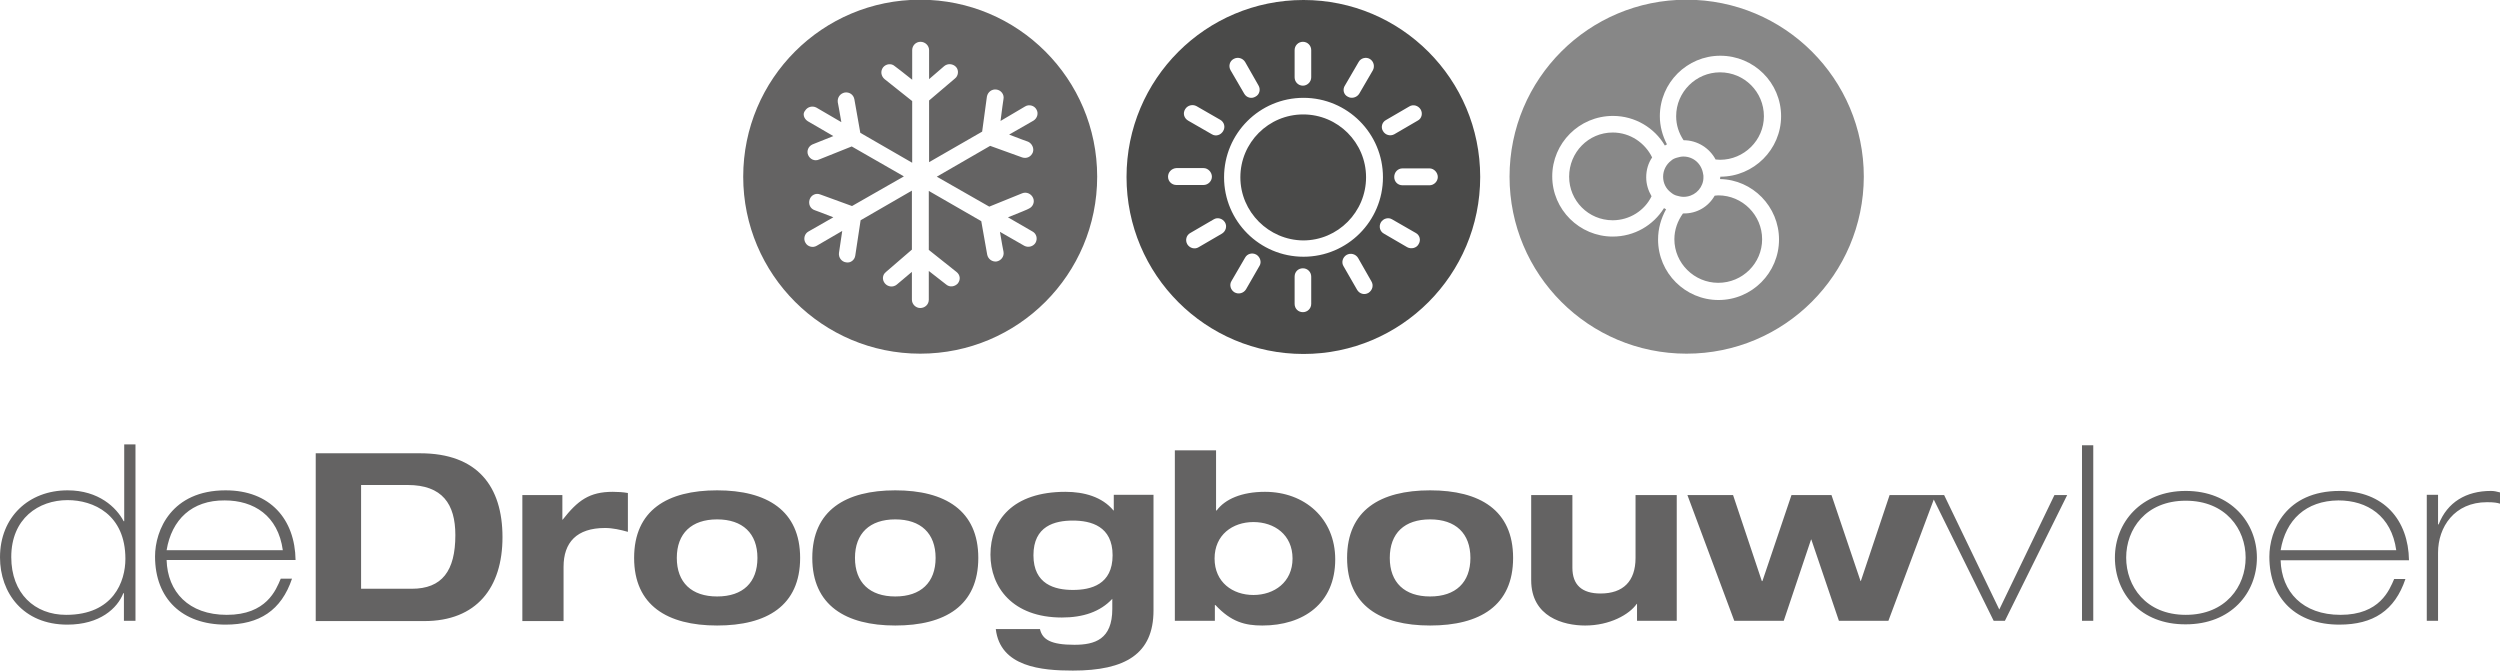 <?xml version="1.0" encoding="utf-8"?>
<!-- Generator: Adobe Illustrator 19.0.0, SVG Export Plug-In . SVG Version: 6.00 Build 0)  -->
<svg version="1.1" id="Laag_1" xmlns="http://www.w3.org/2000/svg" xmlns:xlink="http://www.w3.org/1999/xlink" x="0px" y="0px"
	 viewBox="0 0 843.3 226.2" style="enable-background:new 0 0 843.3 226.2;" xml:space="preserve">
<style type="text/css">
	.st0{fill-rule:evenodd;clip-rule:evenodd;fill:#646363;}
	.st1{fill-rule:evenodd;clip-rule:evenodd;fill:#4A4A49;}
	.st2{fill-rule:evenodd;clip-rule:evenodd;fill:#878787;}
	.st3{fill:none;}
</style>
<path class="st0" d="M22.3,207.4c16,0,20-11.3,20-18.9c0-15-10.8-19.8-19.5-19.8c-9.8,0-19,6.2-19,19.2
	C3.8,200.2,11.7,207.4,22.3,207.4z M41.8,209.4v-9.3h-0.2c-2,5.1-7.9,10.6-18.9,10.6C7.8,210.7,0,200,0,188
	c0-13.6,9.7-22.6,22.8-22.6c10.5,0,16.5,5.8,18.9,10.4h0.2v-25.9h3.8v59.5H41.8z M56.2,185.6h39.2c-1.6-11.7-9.8-16.8-19.6-16.8
	C64.7,168.7,57.9,175.3,56.2,185.6z M99.7,188.9H56.2c0.3,10.7,7.4,18.5,20.3,18.5c13.4,0,16.6-8.4,18.2-12.2h3.8
	c-3.6,10.7-11,15.5-22.4,15.5c-14.6,0-23.8-8.7-23.8-23c0-8.9,5.6-22.3,23.8-22.3C91.2,165.4,99.5,175.2,99.7,188.9z M106.5,209.4
	v-56.5h35.2c19.4,0,27.8,11.2,27.8,28.3c0,17-8.7,28.3-26.4,28.3H106.5z M121.8,163.6v35h17.1c10.2,0,14.7-6,14.7-18.1
	c0-10.5-4.4-16.9-16.1-16.9H121.8z M176.2,209.4v-42.4h13.5v8.3h0.1c5.1-6.5,9-9.4,16.9-9.4c1.6,0,3.5,0.1,5.1,0.4v13.1
	c-2.5-0.7-5.1-1.3-7.7-1.3c-9.6,0-14,4.9-14,13.1v18.3H176.2z M213.9,188.2c0-16.1,11.2-22.8,28-22.8c16.8,0,28,6.8,28,22.8
	c0,16.1-11.2,22.8-28,22.8C225.1,211,213.9,204.2,213.9,188.2z M228.3,188.2c0,8.3,5,13,13.6,13c8.7,0,13.6-4.7,13.6-13
	c0-8.3-5-13-13.6-13C233.3,175.2,228.3,179.9,228.3,188.2z M274,188.2c0-16.1,11.3-22.8,28-22.8c16.8,0,28,6.8,28,22.8
	c0,16.1-11.2,22.8-28,22.8C285.3,211,274,204.2,274,188.2z M288.4,188.2c0,8.3,5,13,13.6,13c8.6,0,13.6-4.7,13.6-13
	c0-8.3-5-13-13.6-13C293.4,175.2,288.4,179.9,288.4,188.2z M348.6,187.3c0,9.8,7.2,11.7,13.3,11.7c6.1,0,13.4-1.8,13.4-11.7
	c0-9.8-7.3-11.7-13.4-11.7C355.8,175.6,348.6,177.4,348.6,187.3z M375.7,172.1v-5.2h13.4v39c0,14.7-9.5,20.3-27.2,20.3
	c-10.5,0-24.5-1.2-26-14h14.9c0.8,3.5,3.6,5.3,11.6,5.3c6.9,0,12.8-1.8,12.8-12.1V202c-4.1,4.4-9.9,6.3-17,6.3
	c-16.7,0-24.1-10.3-24.1-21.2c0-11.6,7.5-21.2,25.3-21.2c6.3,0,12.4,1.7,16.2,6.3H375.7z M409.7,188.4c0,8,6.1,12.3,13.1,12.3
	c7,0,13.2-4.3,13.2-12.3c0-8-6.1-12.3-13.2-12.3C415.8,176.1,409.7,180.4,409.7,188.4z M396.3,209.4v-57.5h13.9v20.3h0.2
	c2.8-3.8,8.4-6.3,16.3-6.3c13.4,0,23.7,9,23.7,22.8c0,14.9-10.8,22.3-24.6,22.3c-5.8,0-10.5-1.2-15.8-6.9h-0.2v5.3H396.3z
	 M454.4,188.2c0-16.1,11.2-22.8,28-22.8c16.8,0,28,6.7,28,22.8c0,16.1-11.2,22.8-28,22.8C465.6,211,454.4,204.2,454.4,188.2z
	 M468.8,188.2c0,8.3,5,13,13.6,13c8.6,0,13.6-4.7,13.6-13c0-8.3-5-13-13.6-13C473.8,175.2,468.8,179.8,468.8,188.2z M552.2,209.4
	v-5.7h-0.1c-2.5,3.6-9.1,7.3-17.4,7.3c-7.3,0-18.2-2.9-18.2-15.3v-28.7h13.9v24.5c0,5.8,3.2,8.7,9.5,8.7c7.6,0,11.8-4.1,11.8-12
	v-21.2h13.9v42.4H552.2z M585,209.4l-15.8-42.4h15.4l9.7,29h0.2l9.8-29h13.5l9.8,29h0.1l9.7-29h18.4l18.6,38.6l18.6-38.6h4.3
	l-21,42.4h-3.8l-20.2-40.9l-15.3,40.9h-16.7L611,182h-0.1l-9.2,27.4H585z M702.3,209.4v-59.2h3.8v59.2H702.3z M713.4,188.1
	c0-11.8,8.8-22.5,23.9-22.5c15.2,0,24,10.7,24,22.5c0,12-8.8,22.5-24,22.5C722.1,210.7,713.4,200.2,713.4,188.1z M717.2,188.1
	c0,9.6,6.6,19.3,20.1,19.3c13.5,0,20.2-9.6,20.2-19.3c0-9.6-6.7-19.2-20.2-19.2C723.8,168.9,717.2,178.5,717.2,188.1z M769.3,185.6
	h39c-1.6-11.6-9.8-16.8-19.5-16.8C777.8,168.9,771,175.4,769.3,185.6z M812.6,189h-43.3c0.3,10.6,7.4,18.4,20.2,18.4
	c13.3,0,16.5-8.4,18.1-12.1h3.8c-3.6,10.7-10.9,15.4-22.3,15.4c-14.5,0-23.6-8.7-23.6-22.9c0-8.9,5.5-22.2,23.7-22.2
	C804.1,165.6,812.4,175.4,812.6,189z M818.6,209.4v-42.5h3.8v10h0.2c2.9-7.5,9.3-11.3,17.6-11.3c1.2,0,1.9,0.2,3.1,0.5v3.8
	c-0.9-0.3-2-0.5-4.4-0.5c-11,0-16.5,8.4-16.5,17v23H818.6z"/>
<path class="st1" d="M439.7,119.4c-33,0-59.7-26.7-59.7-59.7c0-33,26.7-59.7,59.7-59.7c32.9,0,59.6,26.7,59.6,59.7
	C499.3,92.7,472.6,119.4,439.7,119.4z M394,59.6c0,1.6,1.3,2.8,2.8,2.8h9.2c1.5,0,2.8-1.3,2.8-2.8c0-1.5-1.3-2.9-2.8-2.9h-9.2
	C395.2,56.8,394,58.1,394,59.6z M400.8,40.7l8,4.6c1.3,0.8,3,0.3,3.8-1.1c0.8-1.3,0.4-3-1-3.8l-8-4.6c-1.3-0.7-3-0.3-3.8,1
	C398.9,38.2,399.4,39.9,400.8,40.7z M415.1,23.7l4.6,7.9c0.8,1.4,2.5,1.8,3.8,1c1.4-0.7,1.8-2.5,1-3.8l-4.5-7.9
	c-0.8-1.3-2.5-1.8-3.9-1C414.8,20.6,414.3,22.3,415.1,23.7z M436.7,26.1c0,1.5,1.2,2.8,2.8,2.8c1.5,0,2.8-1.3,2.8-2.8v-9.2
	c0-1.5-1.2-2.8-2.8-2.8c-1.6,0-2.8,1.3-2.8,2.8V26.1z M454.6,32.6c1.3,0.8,3.1,0.3,3.9-1l4.6-7.9c0.7-1.3,0.3-3-1-3.8
	c-1.3-0.8-3.1-0.3-3.8,1l-4.6,7.9C452.8,30.1,453.2,31.9,454.6,32.6z M466.5,44.2c0.8,1.4,2.5,1.8,3.8,1.1l7.9-4.6
	c1.4-0.7,1.8-2.5,1-3.8c-0.8-1.3-2.5-1.8-3.8-1l-7.9,4.6C466.2,41.2,465.7,42.9,466.5,44.2z M473.1,56.8c-1.6,0-2.8,1.3-2.8,2.9
	c0,1.6,1.2,2.8,2.8,2.8h9.1c1.5,0,2.8-1.3,2.8-2.8c0-1.5-1.3-2.9-2.8-2.9H473.1z M477.6,78.6l-8-4.6c-1.3-0.8-3-0.3-3.8,1
	c-0.8,1.4-0.3,3.1,1,3.8l7.9,4.6c1.3,0.7,3.1,0.3,3.8-1C479.4,81,478.9,79.3,477.6,78.6z M462.6,94.9l-4.5-7.9
	c-0.8-1.3-2.5-1.8-3.9-1c-1.3,0.8-1.8,2.5-1,3.8l4.6,8c0.8,1.3,2.4,1.8,3.8,1C463,97.9,463.4,96.2,462.6,94.9z M442.3,93.3
	c0-1.5-1.2-2.8-2.8-2.8c-1.6,0-2.8,1.2-2.8,2.8v9.2c0,1.6,1.2,2.8,2.8,2.8c1.5,0,2.8-1.2,2.8-2.8V93.3z M423.8,85.9
	c-1.4-0.8-3.1-0.3-3.8,1l-4.6,7.9c-0.8,1.3-0.3,3,1,3.8c1.4,0.8,3.1,0.3,3.9-1l4.6-8C425.6,88.4,425.1,86.7,423.8,85.9z M439.7,86.6
	c14.8,0,26.8-12,26.8-26.8c0-14.8-12-26.8-26.8-26.8c-14.8,0-26.8,12-26.8,26.8C412.9,74.6,424.9,86.6,439.7,86.6z M413.2,75
	c-0.8-1.3-2.5-1.8-3.8-1l-7.9,4.6c-1.3,0.7-1.8,2.4-1,3.8c0.8,1.3,2.5,1.8,3.8,1l7.9-4.6C413.5,78,414,76.3,413.2,75z M418.4,59.8
	c0-11.7,9.5-21.2,21.2-21.2c11.7,0,21.2,9.5,21.2,21.2c0,11.7-9.5,21.3-21.2,21.3C428,81,418.4,71.5,418.4,59.8z"/>
<path class="st0" d="M250.7,59.6c0-33,26.7-59.7,59.7-59.7c33,0,59.7,26.7,59.7,59.7c0,33-26.7,59.7-59.7,59.7
	C277.5,119.3,250.7,92.6,250.7,59.6z M272.5,40.9l8.6,5c-3.2,1.3-7,2.8-7,2.8c-1.4,0.6-2.1,2.2-1.5,3.6c0.6,1.4,2.2,2.2,3.7,1.5
	l11-4.4l17.6,10.1l-17.5,10l-10.7-3.9c-1.5-0.6-3.1,0.2-3.6,1.7c-0.5,1.5,0.2,3.1,1.7,3.6c0,0,3.3,1.2,6.3,2.4l-8.4,4.8
	c-1.3,0.7-1.8,2.5-1,3.8c0.7,1.3,2.5,1.8,3.8,1l8.6-5c-0.5,3.4-1.1,7.4-1.1,7.4c-0.2,1.6,0.9,3,2.4,3.2c1.5,0.3,2.9-0.8,3.1-2.3
	l1.8-11.9l17.3-10v19.9l-8.7,7.5c-1.3,1-1.4,2.7-0.4,3.9c1,1.2,2.8,1.4,4,0.4c0,0,2.7-2.3,5.1-4.3v9.4c0,1.5,1.3,2.8,2.8,2.8
	c1.6,0,2.9-1.2,2.9-2.8v-9.7c2.7,2.1,5.9,4.6,5.9,4.6c1.2,1,2.9,0.7,3.9-0.4c1-1.3,0.8-2.9-0.5-3.9l-9.3-7.4V64.4L331,74.6l2,11.3
	c0.3,1.5,1.7,2.5,3.2,2.3c1.5-0.3,2.6-1.7,2.3-3.3c0,0-0.7-3.5-1.2-6.7l8.2,4.7c1.3,0.7,3,0.3,3.8-1c0.8-1.4,0.3-3.1-1-3.8l-8.3-4.8
	c3.3-1.3,7-2.8,7-2.9c1.4-0.6,2.1-2.2,1.5-3.6c-0.6-1.4-2.2-2.2-3.7-1.6l-11.1,4.5L316,59.6L334,49.2l10.8,3.9
	c1.5,0.5,3-0.2,3.6-1.7c0.5-1.4-0.3-3-1.6-3.6c0,0-3.4-1.2-6.4-2.4l8.2-4.7c1.3-0.8,1.8-2.5,1-3.8c-0.7-1.3-2.5-1.8-3.8-1l-8.3,4.9
	c0.4-3.4,1-7.4,1-7.4c0.3-1.5-0.8-3-2.4-3.2c-1.5-0.2-2.9,0.8-3.2,2.4l-1.6,11.8l-17.9,10.3V33.9l8.7-7.4c1.2-0.9,1.4-2.8,0.4-3.9
	c-1-1.1-2.8-1.3-4-0.3c0,0-2.7,2.3-5.1,4.4v-9.8c0-1.5-1.3-2.8-2.9-2.8c-1.6,0-2.8,1.3-2.8,2.8v10c-2.7-2.2-5.9-4.6-5.9-4.6
	c-1.1-1-2.9-0.8-3.9,0.4c-1,1.3-0.7,3,0.5,4l9.3,7.4v20.8l-17.5-10.1l-2-11.3c-0.3-1.6-1.7-2.5-3.2-2.3c-1.6,0.3-2.6,1.7-2.4,3.3
	c0,0.1,0.7,3.5,1.2,6.7l-8.4-4.9c-1.3-0.7-3-0.3-3.8,1C270.6,38.4,271.2,40.1,272.5,40.9z"/>
<path class="st2" d="M568.9,119.3c-33,0-59.7-26.7-59.7-59.7c0-33,26.7-59.7,59.7-59.7c33,0,59.8,26.7,59.8,59.7
	C628.6,92.6,601.9,119.3,568.9,119.3z M523.6,59.5c0,11.2,9.2,20.3,20.4,20.3c7.3,0,13.7-3.8,17.3-9.6c0.3,0.2,0.5,0.3,0.7,0.4
	c-1.7,3.1-2.7,6.5-2.7,10.2c0,11.3,9.2,20.4,20.4,20.4c11.3,0,20.4-9.2,20.4-20.4c0-11.1-8.9-20.2-19.9-20.4c0-0.3,0.1-0.5,0.1-0.7
	c0-0.1,0-0.1,0-0.1h0c11.3,0,20.5-9.2,20.5-20.4c0-11.3-9.2-20.4-20.5-20.4c-11.2,0-20.4,9.1-20.4,20.4c0,3.4,0.9,6.6,2.4,9.5
	c-0.3,0.1-0.5,0.3-0.7,0.4c-3.5-6-10.1-10-17.5-10C532.7,39.1,523.6,48.3,523.6,59.5z M567.9,47.3c-1.6-2.4-2.5-5.1-2.5-8.1
	c0-8.2,6.7-14.8,14.8-14.8c8.2,0,14.8,6.6,14.8,14.8c0,8.1-6.7,14.7-14.8,14.7c-0.5,0-1-0.1-1.5-0.1C576.7,50,572.6,47.3,567.9,47.3
	z M578.4,66c0.4,0,0.8-0.1,1.2-0.1c8.2,0,14.8,6.7,14.8,14.8c0,8.1-6.6,14.7-14.8,14.7c-8.1,0-14.8-6.6-14.8-14.7
	c0-3.2,1.1-6.2,2.9-8.7h0.1C572.4,72.1,576.3,69.7,578.4,66z M544,74.3c-8.2,0-14.7-6.6-14.7-14.7c0-8.2,6.5-14.9,14.7-14.9
	c5.9,0,10.9,3.5,13.3,8.4c-1.3,1.9-2,4.2-2,6.7c0,2.4,0.7,4.5,1.8,6.4C554.8,71,549.7,74.3,544,74.3z M563.6,64.9
	c-1.6-1.2-2.6-3.1-2.6-5.3c0-2.2,1.1-4.2,2.7-5.4c0.5-0.5,1.2-0.8,1.9-1c0.7-0.2,1.5-0.4,2.2-0.4c3.5,0,6.2,2.5,6.7,5.9
	c0.1,0.3,0.1,0.6,0.1,0.9c0,0.5,0,0.9-0.1,1.4c-0.6,3.1-3.3,5.4-6.6,5.4c-0.8,0-1.6-0.2-2.3-0.4C564.8,65.8,564.2,65.4,563.6,64.9z"
	/>
<rect x="100.4" y="-227.9" class="st3" width="539.5" height="114.5"/>
</svg>
